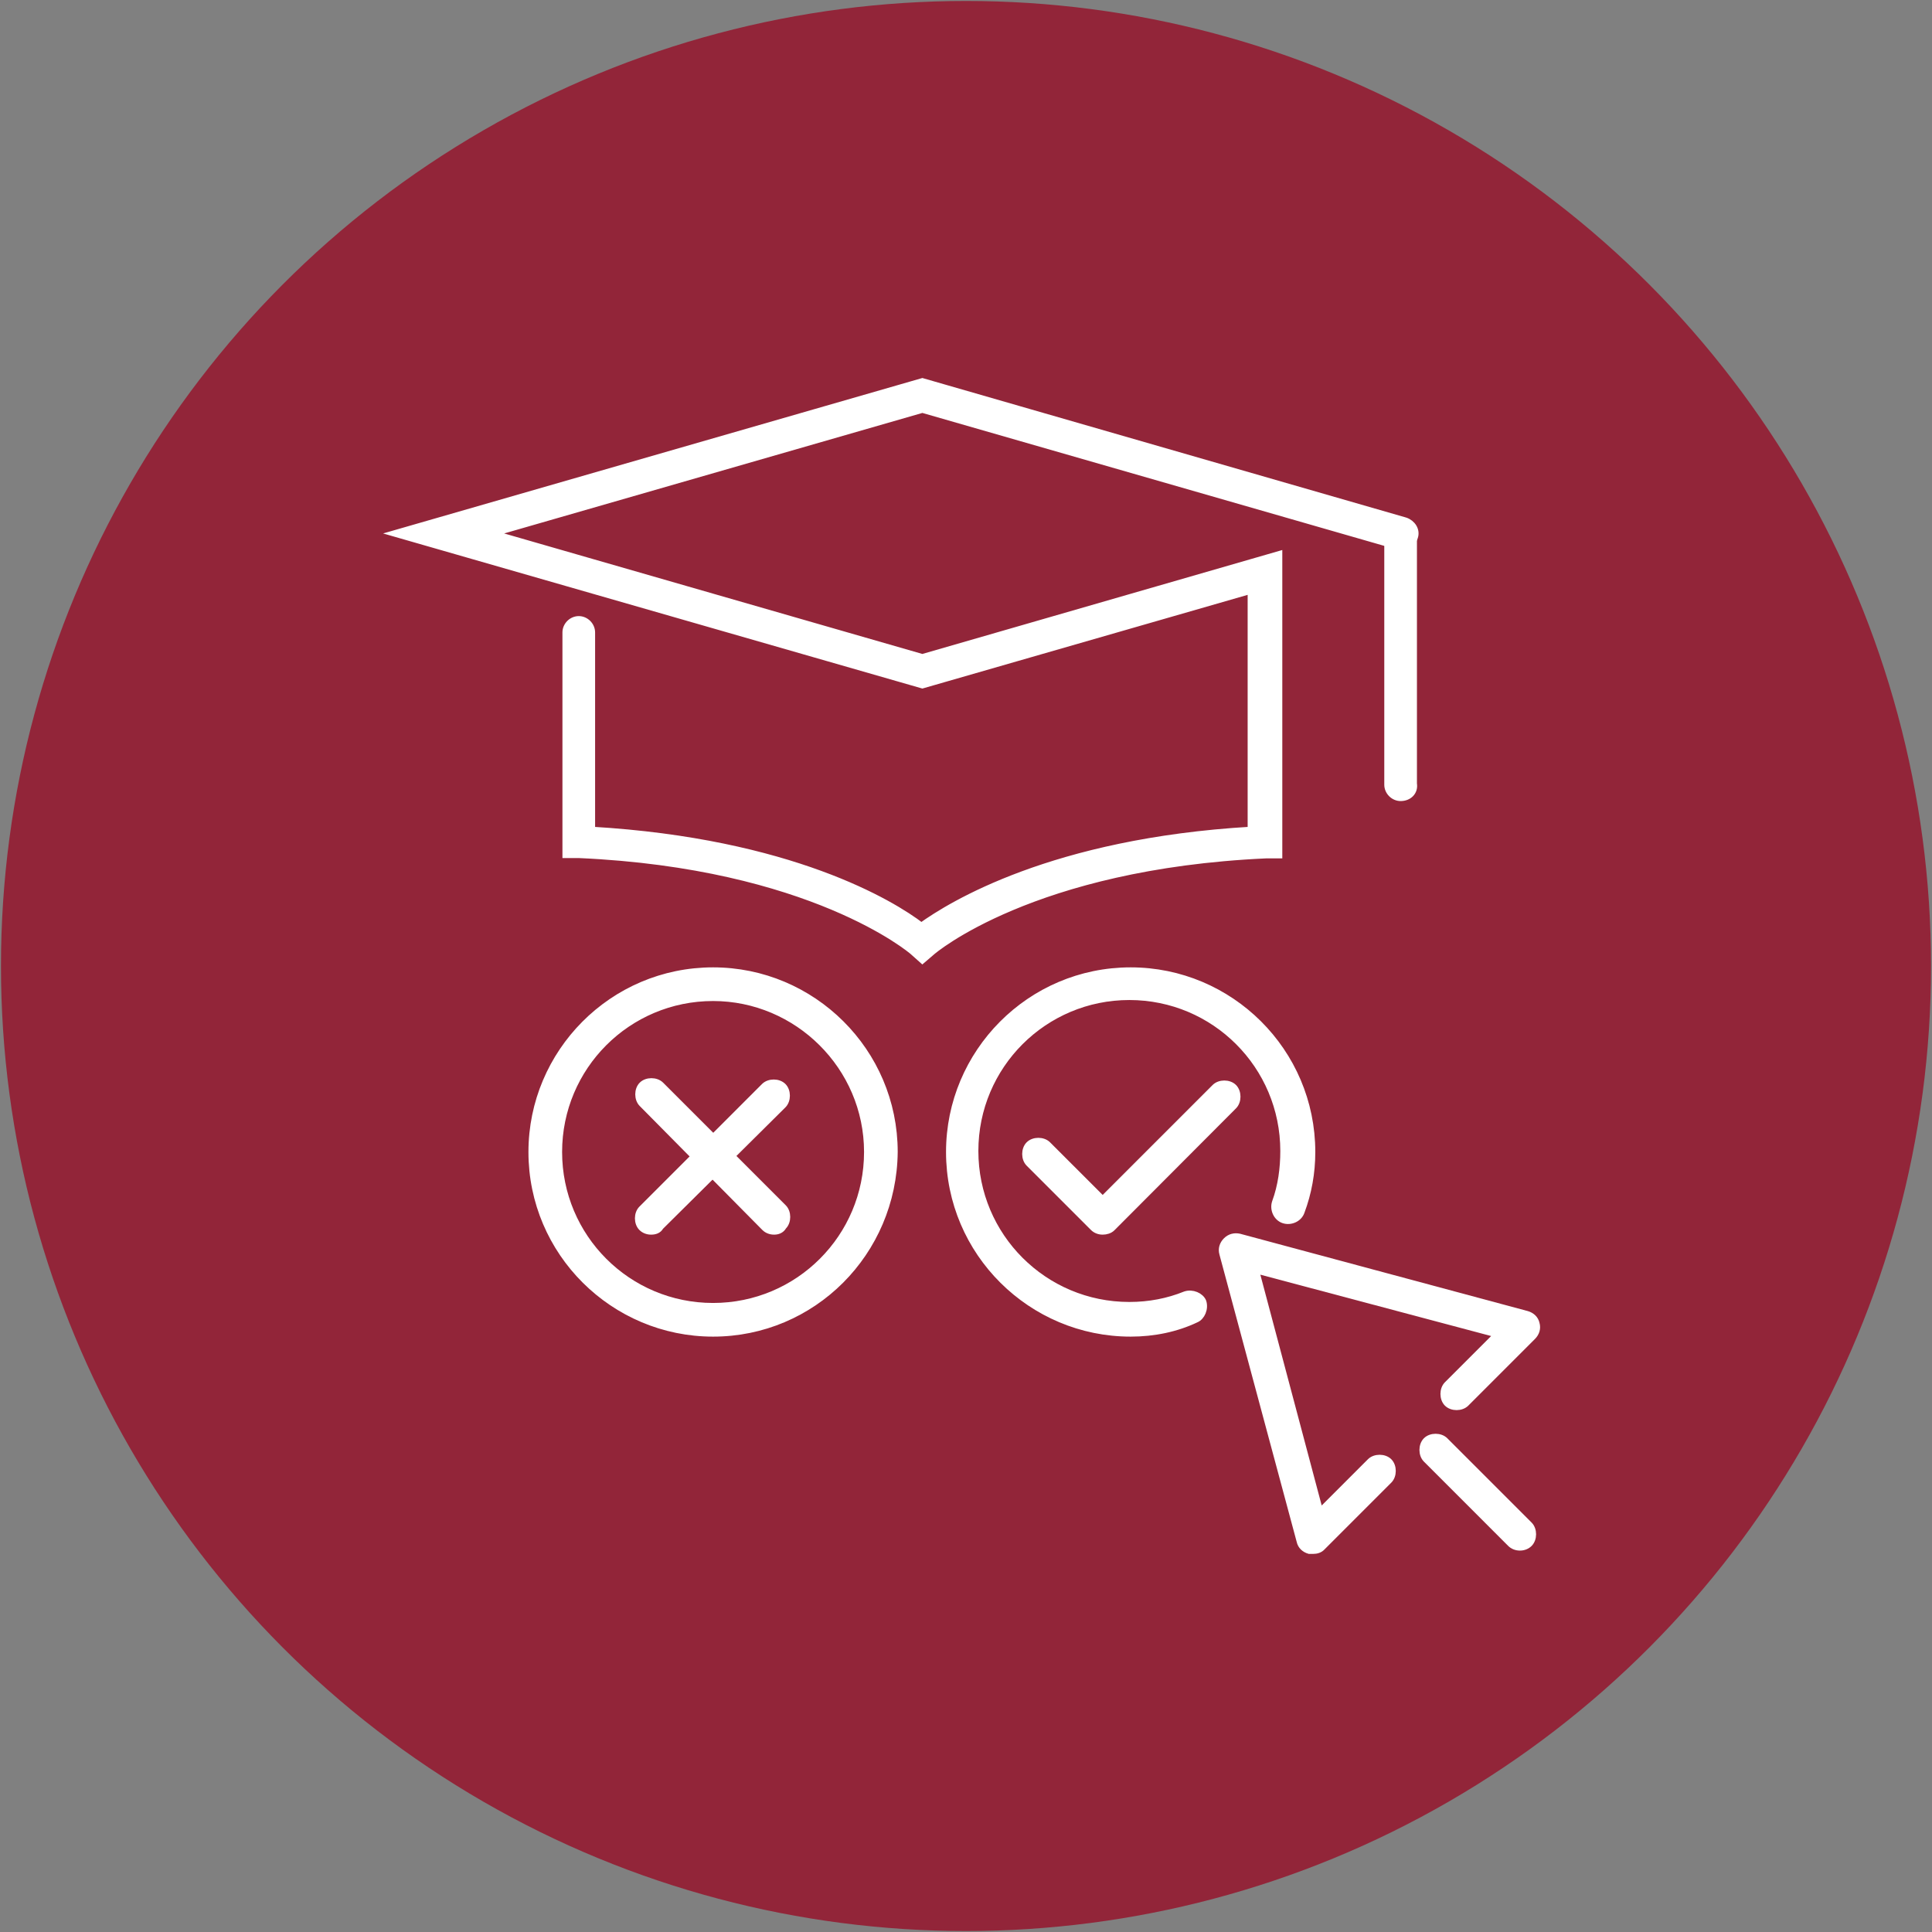 <?xml version="1.0" encoding="utf-8"?>
<!-- Generator: Adobe Illustrator 25.3.1, SVG Export Plug-In . SVG Version: 6.00 Build 0)  -->
<svg version="1.1" xmlns="http://www.w3.org/2000/svg" xmlns:xlink="http://www.w3.org/1999/xlink" x="0px" y="0px"
	 viewBox="0 0 400 400" style="enable-background:new 0 0 400 400;" xml:space="preserve">
<rect x="0" y="0" width="400" height="400" fill="#808080" stroke="none"/>
<style type="text/css">
	.st0{fill:#922539;}
	.st1{display:none;}
	.st2{display:inline;}
	.st3{fill:#FFFFFF;}
	.st4{fill:#FFFFFF;stroke:#FFFFFF;stroke-width:0.345;stroke-miterlimit:6.9;}
	.st5{fill:#FFFFFF;stroke:#912339;stroke-width:1.38;stroke-miterlimit:6.9;}
	.st6{fill:#FFFFFF;stroke:#FFFFFF;stroke-width:0.69;stroke-miterlimit:6.9;}
	.st7{fill:none;stroke:#FFFFFF;stroke-width:8;stroke-miterlimit:10;}
	.st8{fill:#FFFFFF;stroke:#912338;stroke-width:6;stroke-miterlimit:10;}
	.st9{display:inline;fill:#FFFFFF;}
	.st10{fill:#FFFFFF;stroke:#912338;stroke-width:3;stroke-miterlimit:10;}
	.st11{fill:#FFFFFF;stroke:#FFFFFF;stroke-width:2;stroke-miterlimit:10;}
</style>
<g id="Layer_2">
	<g id="Layer_1_1_">
		<circle class="st0" cx="200" cy="200" r="199.8"/>
	</g>
</g>
<g id="sign_up" class="st1">
	<g id="architecture">
		<g transform="translate(50 50) scale(0.69 0.69) rotate(0) translate(-50 -50)" class="st2">
			<path class="st3" d="M392.8,263.8l-1.7-1.3l-41.2-18.9V141.8h-33v-26H278V87.2h-6.9v28.6h-39v26.1h-32.8V429h-8.9v9.6h168.3V429
				H208.9V151.4h131.5v96.4l7.1,27.7h-5.7v9.6h6.9v-4.8l3.6,14.7l1,2l78.8,94.8l6.9,0.6l31.9-26.8l0.7-6.9L392.8,263.8z
				 M239.2,122.9H310V142h-70.9L239.2,122.9L239.2,122.9z M361.5,291.4l-9-36l33.2,15.3l-12.8,10.7l4.4,5.4l12.9-10.8l50.3,60.7
				L416,357.1L361.5,291.4z M436.5,381.8l-16-19.3L445,342l16,19.3L436.5,381.8z"/>
			<rect x="341.7" y="409.8" class="st3" width="6.9" height="9.6"/>
			<rect x="341.7" y="371.4" class="st3" width="6.9" height="9.6"/>
			<rect x="341.7" y="313.9" class="st3" width="6.9" height="9.6"/>
			<rect x="341.7" y="390.6" class="st3" width="6.9" height="9.6"/>
			<rect x="341.7" y="333.1" class="st3" width="6.9" height="9.6"/>
			<rect x="341.7" y="352.3" class="st3" width="6.9" height="9.6"/>
			<rect x="341.7" y="294.7" class="st3" width="6.9" height="9.6"/>
			<path class="st3" d="M261.1,178.1h-33.2v56.1h33.2V178.1z M254.2,227.4h-19.4V185h19.4V227.4z"/>
			<path class="st3" d="M261.1,262.1h-33.2v56.1h33.2V262.1z M254.2,311.4h-19.4V269h19.4V311.4z"/>
			<path class="st3" d="M227.9,402.4h33.2v-56.1h-33.2L227.9,402.4L227.9,402.4z M234.8,353.1h19.4v42.4h-19.4V353.1z"/>
			<rect x="314.4" y="211.5" class="st3" width="6.9" height="9.6"/>
			<rect x="288.1" y="192.4" class="st3" width="6.9" height="9.6"/>
			<rect x="288.1" y="211.5" class="st3" width="6.9" height="9.6"/>
			<rect x="314.4" y="192.4" class="st3" width="6.9" height="9.6"/>
			<rect x="289.3" y="178.1" class="st3" width="10.6" height="6.9"/>
			<rect x="309.5" y="178.1" class="st3" width="10.6" height="6.9"/>
			<rect x="309.5" y="227.4" class="st3" width="10.6" height="6.9"/>
			<rect x="289.3" y="227.4" class="st3" width="10.6" height="6.9"/>
			<rect x="288.1" y="276.4" class="st3" width="6.9" height="9.6"/>
			<rect x="288.1" y="295.6" class="st3" width="6.9" height="9.6"/>
			<rect x="314.4" y="276.4" class="st3" width="6.9" height="9.6"/>
			<rect x="314.4" y="295.6" class="st3" width="6.9" height="9.6"/>
			<rect x="289.3" y="262.1" class="st3" width="10.6" height="6.9"/>
			<rect x="309.5" y="262.1" class="st3" width="10.6" height="6.9"/>
			<rect x="309.5" y="311.4" class="st3" width="10.6" height="6.9"/>
			<rect x="289.3" y="311.4" class="st3" width="10.6" height="6.9"/>
			<rect x="288.1" y="379.6" class="st3" width="6.9" height="9.6"/>
			<rect x="314.4" y="379.6" class="st3" width="6.9" height="9.6"/>
			<rect x="314.4" y="360.4" class="st3" width="6.9" height="9.6"/>
			<rect x="288.1" y="360.4" class="st3" width="6.9" height="9.6"/>
			<rect x="289.3" y="346.1" class="st3" width="10.6" height="6.9"/>
			<rect x="309.5" y="346.2" class="st3" width="10.6" height="6.9"/>
			<rect x="309.5" y="395.4" class="st3" width="10.6" height="6.9"/>
			<rect x="289.3" y="395.4" class="st3" width="10.6" height="6.9"/>
			<path class="st3" d="M112.4,438.9h57.7V256.4h-57.7C112.4,256.4,112.4,438.9,112.4,438.9z M122.2,404h16v-7h-16v-20h16v-7.1h-16
				v-18.8h16v-7h-16v-19.5h16v-7h-16v-23.1h16v-7h-16v-21.4h38.2v162.8h-38.2V404z"/>
		</g>
	</g>
	<g id="best-under-50">
		<g transform="translate(50 50) scale(0.69 0.69) rotate(0) translate(-50 -50)" class="st2">
			<g>
				<g>
					<g>
						<g>
							<path class="st4" d="M267.4,459.3c-61.3,0-111.1-49.9-111.1-111.1s49.9-111.1,111.1-111.1S378.5,287,378.5,348.2
								S328.7,459.3,267.4,459.3z M267.4,243c-58,0-105.2,47.2-105.2,105.2s47.2,105.2,105.2,105.2s105.2-47.2,105.2-105.2
								S325.4,243,267.4,243z"/>
						</g>
						<g>
							<path class="st4" d="M267.4,433.4c-47,0-85.2-38.2-85.2-85.2s38.2-85.2,85.2-85.2s85.2,38.2,85.2,85.2
								S314.4,433.4,267.4,433.4z M267.4,268.9c-43.7,0-79.3,35.6-79.3,79.3s35.6,79.3,79.3,79.3s79.3-35.6,79.3-79.3
								S311.1,268.9,267.4,268.9z"/>
						</g>
					</g>
					<g>
						<path class="st4" d="M293.6,392c-0.6,0-1.2-0.2-1.7-0.6l-24.5-17.8l-24.5,17.8c-1,0.8-2.4,0.8-3.5,0c-1-0.8-1.5-2.1-1.1-3.3
							l9.3-28.8l-24.5-17.8c-1-0.8-1.5-2.1-1.1-3.3c0.4-1.2,1.5-2,2.8-2H255l9.3-28.7c0.4-1.2,1.5-2,2.8-2s2.4,0.8,2.8,2l9.3,28.7
							h30.2c1.3,0,2.4,0.8,2.8,2s0,2.6-1.1,3.3l-24.5,17.8l9.3,28.8c0.4,1.2,0,2.6-1.1,3.3C294.8,391.8,294.2,392,293.6,392z
							 M267.4,367.1c0.6,0,1.2,0.2,1.7,0.6l18.8,13.7l-7.2-22.1c-0.4-1.2,0-2.6,1.1-3.3l18.8-13.7h-23.3c-1.3,0-2.4-0.8-2.8-2
							l-7.2-22.1l-7.2,22.1c-0.4,1.2-1.5,2-2.8,2H234l18.8,13.7c1,0.8,1.5,2.1,1.1,3.3l-7.2,22.1l18.8-13.7
							C266.2,367.3,266.8,367.1,267.4,367.1z"/>
					</g>
				</g>
				<g>
					<path class="st4" d="M218.7,254.6c-1.6,0-3-1.3-3-3v-38.8c0-1.6,1.3-3,3-3h97.4c1.6,0,3,1.3,3,3v38.8c0,1.6-1.3,3-3,3
						s-3-1.3-3-3v-35.8h-91.4v35.9C221.7,253.2,220.3,254.6,218.7,254.6z"/>
				</g>
				<g>
					<path class="st4" d="M288.6,215.8h-56.4c-1.1,0-2.1-0.6-2.6-1.5l-73-134.5c-0.5-0.9-0.5-2,0.1-2.9c0.5-0.9,1.5-1.4,2.5-1.4
						h56.4c1.1,0,2.1,0.6,2.6,1.5l72.9,134.4c0.5,0.9,0.5,2-0.1,2.9C290.6,215.2,289.6,215.8,288.6,215.8z M233.9,209.8h49.7
						L213.9,81.4h-49.7L233.9,209.8z"/>
				</g>
				<g>
					<path class="st4" d="M302.6,215.8h-56.4c-1.6,0-3-1.3-3-3s1.3-3,3-3h54.6l69.7-128.5h-49.7L270,175.2c-0.8,1.4-2.6,2-4,1.2
						s-2-2.6-1.2-4L316.6,77c0.5-1,1.5-1.5,2.6-1.5h56.4c1,0,2,0.5,2.5,1.4s0.6,2,0.1,2.9l-73,134.4
						C304.7,215.2,303.7,215.8,302.6,215.8z"/>
				</g>
			</g>
		</g>
	</g>
	<g id="top_500">
		<g transform="translate(50 50) scale(0.69 0.69) rotate(0) translate(-50 -50)" class="st2">
			<path class="st3" d="M218.3,377.7c27.8,60.7,99.5,87.4,160.3,59.6c60.7-27.8,87.4-99.5,59.6-160.3c-12.4-27-34.2-48.5-61.4-60.4
				c-7.9-73.3-69.2-129.1-142.9-130.2h-4.4c-80.6,1.1-145,67.4-143.8,148C86.6,309.1,143.9,370.9,218.3,377.7L218.3,377.7z
				 M132,138.3c0.9-1,1.8-2,2.7-2.9l2.4-2.4l2.9-2.7c0.8-0.8,1.7-1.5,2.6-2.2l3-2.5l2.7-2.1l3.1-2.3l2.8-2l3.2-2.2l2.9-1.8l3.3-2
				l3-1.7l3.5-1.8l3.1-1.5l3.5-1.6l3.1-1.3l3.7-1.4l3.1-1.2c1.2-0.4,2.5-0.8,3.8-1.2l3.2-1l3.9-1l0.8-0.2
				c-14.6,12.1-26.9,32.3-35.5,58.6c-12.1-3.9-23.6-9.2-34.3-16c0.3-0.4,0.6-0.8,0.9-1.1S131.2,139.2,132,138.3L132,138.3z
				 M269.9,100.6l3.1,1l3.8,1.2l3.1,1.2l3.7,1.4l3.1,1.3l3.6,1.6l3,1.5l3.5,1.8l3,1.7l3.3,2l2.9,1.8l3.2,2.2l2.8,2l3.1,2.3l2.7,2.1
				c1,0.8,2,1.6,3,2.5c1,0.9,1.7,1.5,2.6,2.3c0.8,0.8,2,1.8,2.9,2.7l2.5,2.4l2.7,2.8l2.3,2.6l0.9,1.1c-10.7,6.7-22.3,12.1-34.3,16
				c-8.5-26.3-20.7-46.5-35.5-58.6l0.9,0.2L269.9,100.6z M367.4,212.9c-18.3-6.3-37.9-8.1-57.1-5.2c-1.3-13.9-3.7-27.7-7.4-41.1
				c13.2-4.2,25.8-10.2,37.4-17.7C354.7,167.5,364,189.6,367.4,212.9L367.4,212.9z M328.2,439.4c-61.9,0-112.1-50.2-112.1-112.1
				s50.2-112.1,112.1-112.1s112.1,50.2,112.1,112.1v0.1C440.3,389.3,390.1,439.4,328.2,439.4L328.2,439.4z M129.6,323.9l-0.9-1.1
				c10.7-6.8,22.3-12.1,34.3-16c8.4,26.3,20.7,46.5,35.5,58.6h-0.8c-1.3-0.4-2.7-0.7-4-1.1s-2.1-0.6-3.1-0.9l-3.9-1.3l-3.1-1.1
				c-1.2-0.5-2.5-0.9-3.7-1.5l-3.1-1.3l-3.6-1.6l-3.3-1.7l-3.5-1.8l-2.9-1.6c-1.2-0.6-2.3-1.3-3.4-2l-2.8-1.8l-3.3-2.2l-2.6-2
				l-3.1-2.3l-2.7-2.1l-3-2.5l-2.6-2.3l-2.9-2.7l-2.4-2.4c-0.9-0.9-1.9-1.9-2.7-2.9C131.1,325.4,130.4,324.7,129.6,323.9z
				 M94.6,236.8h57.6c0.3,20.8,3.1,41.4,8.5,61.4c-13.2,4.2-25.8,10.2-37.4,17.7C105.7,293.3,95.6,265.6,94.6,236.8z M236,236.8
				h12.1c-4.3,3.8-8.3,7.9-12.1,12.3V236.8z M236,228v-50.5c19.7-0.3,39.3-3.1,58.3-8.3c3.5,13.2,5.9,26.7,7.1,40.2
				c-15.1,3.4-29.4,9.7-42.1,18.5H236V228z M236,168.4V95.7c22.7,2.8,43.7,27.2,55.8,65C273.7,165.6,254.9,168.2,236,168.4
				L236,168.4z M227.2,177.3V228h-66.1c0.3-19.9,3-39.6,8.1-58.8c18.9,5.2,38.5,8,58.1,8.3L227.2,177.3z M171.4,160.7
				c12.1-37.8,33.1-62.1,55.8-65v72.8C208.4,168.2,189.6,165.6,171.4,160.7z M227.3,236.8V261c-5.6,8.4-10,17.5-13.3,27.1
				c-15.2,1-30.3,3.5-45,7.6c-5-19.2-7.7-38.9-7.9-58.8h66.2V236.8z M211.1,297.2c-5.7,22.2-5,45.6,2.1,67.4
				c-17.1-9.1-32.2-30.6-41.8-60.5C184.4,300.6,197.7,298.2,211.1,297.2z M160.5,166.5c-5.3,20.1-8,40.7-8.2,61.4H94.6
				c0.9-28.7,10.9-56.4,28.4-79.2C134.6,156.4,147.2,162.3,160.5,166.5z"/>
			<path class="st3" d="M419.7,289.5l-89.9-33.7c-1-0.4-2.1-0.4-3.1,0l-89.9,33.7c-1.7,0.6-2.9,2.3-2.9,4.1c0,1.9,1.1,3.5,2.9,4.2
				l30.6,11.6v36.1c0,5.6,3.2,13.3,18.1,18.8v11c-7.5,2.4-11.6,10.5-9.1,18c2.4,7.5,10.5,11.6,18,9.1c7.5-2.4,11.6-10.5,9.1-18
				c-1.4-4.3-4.8-7.7-9.1-9.1V367c11,2.5,22.3,3.7,33.6,3.6c28,0,60.6-6.6,60.6-25.1v-36.1l31-11.6c1.7-0.6,2.9-2.3,2.9-4.2
				C422.6,291.8,421.4,290.2,419.7,289.5z M328.2,361.8c-11.3,0.1-22.6-1.2-33.6-3.9v-38.3l32.1,12c1,0.4,2.1,0.4,3.1,0l50.2-18.8
				v32.8C380,354.5,356.8,361.8,328.2,361.8z M276.3,345.5v-32.8l9.2,3.5v38.6C279.9,352.1,276.3,348.9,276.3,345.5z M328.1,322.7
				l-26.9-10.2l16-8.2c3.5,1.6,7.3,2.5,11.1,2.4c10.7,0,19-5.7,19-13.3s-8.3-13.3-19-13.3s-19,5.8-19,13.3c0,1.4,0.4,2.9,1,4.2
				L289.9,308L251,293.5l77.2-28.9l77.3,28.9L328.1,322.7z M317.9,293.7c0-1.4,3.9-4.4,10.1-4.4s10.2,2.8,10.2,4.4
				s-3.9,4.4-10.2,4.4s-9.9-3-9.9-4.4H317.9z M290.2,394.2c-3,0-5.4-2.4-5.4-5.4s2.4-5.4,5.4-5.4s5.4,2.4,5.4,5.4
				S293.1,394.2,290.2,394.2L290.2,394.2z"/>
		</g>
	</g>
	<g id="art__x26__design">
		<g transform="translate(50 50) scale(0.69 0.69) rotate(0) translate(-50 -50)" class="st2">
			<path class="st3" d="M413.2,91.7H302.4c-2.4,0-4.4,2-4.4,4.4v26l15.6,255.8c0.5,7.2,5.6,13,12.2,14.9v15.5h-0.1
				c-5.8,0-10.4,4.7-10.4,10.4v14c0,5.8,4.7,10.4,10.4,10.4h64.1c5.8,0,10.4-4.7,10.4-10.4v-14c0-5.8-4.7-10.4-10.4-10.4h-0.1v-15.5
				c6.7-1.8,11.8-7.7,12.2-14.9l15.6-256.1V96.1C417.6,93.7,415.6,91.7,413.2,91.7z M408.8,100.5v20h-102v-20H408.8z M391.5,418.7
				v14c0,0.9-0.7,1.7-1.7,1.7h-64.1c-0.9,0-1.7-0.7-1.7-1.7v-14c0-0.9,0.7-1.7,1.7-1.7h64.1C390.8,417,391.5,417.8,391.5,418.7z
				 M334.6,408.2v-14.9H381v14.9H334.6z M393.3,377.3c-0.3,4.1-3.7,7.3-7.9,7.3h-55.2c-4.1,0-7.6-3.2-7.9-7.3l-15.1-248.1h101.1
				L393.3,377.3z"/>
			<path class="st3" d="M252.9,97c-0.1-0.3-0.3-0.7-0.6-1c-2.1-2.7-5.2-4.3-8.7-4.3s-6.6,1.6-8.7,4.3c-0.2,0.3-0.4,0.6-0.6,1
				l-26.8,64.3c-0.2,0.5-0.3,1.1-0.3,1.7v256c0,13.3,10.8,24.1,24.1,24.1h24.5c13.3,0,24.1-10.8,24.1-24.1V163
				c0-0.6-0.1-1.2-0.3-1.7L252.9,97z M228.6,133.9c0.1,0,0.2,0.1,0.3,0.1h29.6c0.1,0,0.2,0,0.3-0.1l11.1,26.6h-52.3L228.6,133.9z
				 M271.2,169.3v198.4h-55.1V169.3H271.2z M216.1,376.5h55.1v19.4h-55.1V376.5z M242.3,101c1-0.9,1.8-0.9,2.8,0l10.1,24.2h-22.9
				L242.3,101z M255.9,434.3h-24.5c-8.4,0-15.3-6.9-15.3-15.3v-14.3h55.1V419C271.2,427.4,264.4,434.3,255.9,434.3z"/>
			<path class="st3" d="M243.7,312.8c11.5,0,16.8-19.7,16.8-38.1s-5.3-38.1-16.8-38.1s-16.8,19.7-16.8,38.1
				C226.9,293.1,232.1,312.8,243.7,312.8z M243.7,245.4c2.1,0,8,10.1,8,29.3s-6,29.3-8,29.3s-8-10.1-8-29.3S241.6,245.4,243.7,245.4
				z"/>
			<path class="st3" d="M162.8,97c-0.1-0.3-0.3-0.7-0.6-1c-2.1-2.7-5.2-4.3-8.7-4.3l0,0c-3.4,0-6.6,1.6-8.7,4.3
				c-0.2,0.3-0.4,0.6-0.5,1l-26.8,64.3c-0.2,0.5-0.3,1.1-0.3,1.7v256c0,13.3,10.8,24.1,24.1,24.1h24.5c13.3,0,24.1-10.8,24.1-24.1
				V163c0-0.6-0.1-1.2-0.3-1.7L162.8,97z M138.4,133.9c0.1,0,0.2,0.1,0.3,0.1h29.6c0.1,0,0.2,0,0.3-0.1l11.1,26.6h-52.3L138.4,133.9
				z M181.1,169.3v198.4H126V169.3H181.1z M126,376.5h55.1v19.4H126V376.5z M152.2,101c1-0.9,1.8-0.9,2.8,0l10.1,24.2h-22.9
				L152.2,101z M165.8,434.3h-24.5c-8.5,0-15.3-6.9-15.3-15.3v-14.3h55.1V419C181.1,427.4,174.2,434.3,165.8,434.3z"/>
			<path class="st3" d="M153.5,312.8c11.5,0,16.8-19.7,16.8-38.1s-5.3-38.1-16.8-38.1s-16.8,19.7-16.8,38.1
				C136.7,293.1,142,312.8,153.5,312.8z M153.5,245.4c2.1,0,8,10.1,8,29.3s-6,29.3-8,29.3c-2.1,0-8-10.1-8-29.3
				S151.5,245.4,153.5,245.4z"/>
		</g>
	</g>
	<g id="Layer_6">
		<g transform="translate(50 50) scale(0.69 0.69) rotate(0) translate(-50 -50)" class="st2">
			<path class="st3" d="M347.7,100.6H114.1c-2.3,0-4.2,1.9-4.2,4.2v323.8c0,2.3,1.9,4.2,4.2,4.2h233.5c2.3,0,4.2-1.9,4.2-4.2V104.7
				C351.8,102.4,350,100.6,347.7,100.6z M118.3,383.8l40.6,40.6h-40.6C118.3,424.4,118.3,383.8,118.3,383.8z M163.5,417.2L126,379.7
				h37.6v37.5H163.5z M343.5,424.4H171.8v-48.8c0-2.3-1.9-4.2-4.2-4.2h-49.4V108.9h225.2v315.5H343.5z"/>
			<path class="st3" d="M403,100.6c-1.2,0-2.2,0.5-3,1.3c-1.5,1.6-36,39.7-36,67.2c0,14.5,7.9,27.1,19.6,33.9
				c-3.9,2.4-6.4,6.7-6.4,11.5c0,5.2,3,9.7,7.3,12l4.4,192.2c0.2,7.7,6.6,13.9,14.3,13.9c7.7,0,14.1-6.3,14.3-13.9l4.4-192.2
				c4.3-2.3,7.3-6.8,7.3-12c0-4.9-2.6-9.1-6.4-11.5c11.7-6.8,19.6-19.4,19.6-33.9c0-29-34.6-65.7-36.1-67.2
				C405.2,101,404.1,100.6,403,100.6z M415.4,219.8h-24.8c-2.9,0-5.3-2.4-5.3-5.3c0-2.9,2.4-5.3,5.3-5.3h24.8c2.9,0,5.3,2.4,5.3,5.3
				C420.7,217.4,418.3,219.8,415.4,219.8z M409,418.5c-0.1,3.2-2.8,5.8-6,5.8s-5.9-2.6-6-5.8l-4.3-190.4h20.6L409,418.5z M403,200
				c-17,0-30.8-13.8-30.8-30.9c0-19.9,22.5-48.3,30.8-58.1c8.3,9.5,30.7,37.1,30.7,58.1C433.8,186.1,420,200,403,200z"/>
			<path class="st3" d="M272.8,293.9c18.6,0,33.8-15.2,33.8-33.8c0-18.6-15.2-33.8-33.8-33.8S239,241.4,239,260.1
				C239.1,278.7,254.2,293.9,272.8,293.9z M272.8,234.6c14,0,25.5,11.4,25.5,25.5c0,14-11.4,25.5-25.5,25.5s-25.5-11.4-25.5-25.5
				C247.4,246.1,258.8,234.6,272.8,234.6z"/>
			<path class="st3" d="M167.7,236.5l9.1,5c6.6,3.6,12.1,9.1,15.7,15.7l5,9.1c0.7,1.3,2.1,2.2,3.6,2.2s2.9-0.8,3.6-2.2l5-9.1
				c3.6-6.6,9.1-12.1,15.7-15.7l9.1-5c1.3-0.7,2.2-2.1,2.2-3.6s-0.8-2.9-2.2-3.6l-9.1-5c-6.6-3.6-12.1-9.1-15.7-15.7l-5-9.1
				c-0.7-1.3-2.1-2.2-3.6-2.2s-2.9,0.8-3.6,2.2l-5,9.1c-3.6,6.6-9.1,12.1-15.7,15.7l-9.1,5c-1.3,0.7-2.2,2.1-2.2,3.6
				C165.6,234.3,166.4,235.7,167.7,236.5z M180.8,231.5c8-4.4,14.6-11,19-19l1.3-2.4l1.3,2.4c4.4,8,11,14.6,19,19l2.4,1.3l-2.4,1.3
				c-8,4.4-14.6,11-19,19l-1.3,2.4l-1.3-2.4c-4.4-8-11-14.6-19-19l-2.4-1.3L180.8,231.5z"/>
			<path class="st3" d="M253.9,304.9l-9.5-5.2c-6.9-3.8-12.6-9.5-16.4-16.4l-5.2-9.5c-1.5-2.7-5.8-2.7-7.3,0l-5.2,9.5
				c-3.8,6.9-9.5,12.6-16.4,16.4l-9.5,5.2c-1.3,0.7-2.2,2.1-2.2,3.6s0.8,2.9,2.2,3.6l9.5,5.2c7,3.8,12.6,9.5,16.4,16.4l5.2,9.5
				c0.7,1.3,2.1,2.2,3.6,2.2s2.9-0.8,3.6-2.2l5.2-9.5c3.8-6.9,9.5-12.6,16.4-16.4l9.5-5.2c1.3-0.7,2.2-2.1,2.2-3.6
				C256.1,307,255.2,305.6,253.9,304.9z M240.5,310c-8.3,4.6-15.2,11.4-19.7,19.7l-1.5,2.8l-1.5-2.8c-4.6-8.3-11.4-15.2-19.7-19.7
				l-2.8-1.5l2.8-1.5c8.3-4.6,15.2-11.4,19.7-19.7l1.5-2.8l1.5,2.8c4.6,8.3,11.4,15.2,19.7,19.7l2.8,1.5L240.5,310z"/>
		</g>
	</g>
	<g id="comms_media">
		<g transform="translate(50 50) scale(0.69 0.69) rotate(0) translate(-50 -50)" class="st2">
			<path class="st3" d="M108.1,408.8h181.8c6.8,13.1,20.5,22,36.2,22H390c22.5,0,40.9-18.3,40.9-40.9V208.7
				c0-22.5-18.3-40.9-40.9-40.9h-51.2V108c0-2.3-1.8-4.1-4.1-4.1H108.1c-2.3,0-4.1,1.8-4.1,4.1v296.7
				C104,407,105.8,408.8,108.1,408.8z M390,422.7h-63.9c-18,0-32.7-14.7-32.7-32.7v-17.1h129.2V390C422.6,408,408,422.7,390,422.7z
				 M422.6,208.7v156H293.4v-156c0-18,14.7-32.7,32.7-32.7H390C408,176,422.6,190.7,422.6,208.7z M112.1,112.1h218.4v55.7H326
				c-18.5,0-34.1,12.4-39.2,29.3H152.6c-2.3,0-4.1,1.8-4.1,4.1s1.8,4.1,4.1,4.1h132.8c-0.1,1.1-0.2,2.3-0.2,3.4v40.6H152.6
				c-2.3,0-4.1,1.8-4.1,4.1s1.8,4.1,4.1,4.1h132.6v44H152.6c-2.3,0-4.1,1.8-4.1,4.1c0,2.3,1.8,4.1,4.1,4.1h132.6v44H152.6
				c-2.3,0-4.1,1.8-4.1,4.1c0,2.3,1.8,4.1,4.1,4.1h132.6V390c0,3.7,0.5,7.3,1.5,10.7H112.1V112.1z"/>
			<path class="st3" d="M152.6,153.1h51.2c2.3,0,4.1-1.8,4.1-4.1s-1.8-4.1-4.1-4.1h-51.2c-2.3,0-4.1,1.8-4.1,4.1
				S150.4,153.1,152.6,153.1z"/>
			<path class="st3" d="M358,380.2c-9.7,0-17.6,7.9-17.6,17.5c0,9.7,7.9,17.5,17.6,17.5s17.6-7.9,17.6-17.5S367.7,380.2,358,380.2z
				 M358,407.1c-5.2,0-9.4-4.2-9.4-9.3c0-5.1,4.2-9.3,9.4-9.3c5.2,0,9.4,4.2,9.4,9.3S363.2,407.1,358,407.1z"/>
			<path class="st3" d="M325.4,200.3c0,2.3,1.8,4.1,4.1,4.1h30.7c2.3,0,4.1-1.8,4.1-4.1s-1.8-4.1-4.1-4.1h-30.7
				C327.2,196.2,325.4,198.1,325.4,200.3z"/>
			<path class="st3" d="M382.5,204.4h4.1c2.3,0,4.1-1.8,4.1-4.1s-1.8-4.1-4.1-4.1h-4.1c-2.3,0-4.1,1.8-4.1,4.1
				C378.4,202.6,380.3,204.4,382.5,204.4z"/>
		</g>
	</g>
	<g id="Layer_8">
		<g transform="translate(50 50) scale(0.69 0.69) rotate(0) translate(-50 -50)" class="st2">
			<g>
				<path class="st5" d="M153,261.1c-16.1,0-29.2,13.1-29.2,29.2s13.1,29.2,29.2,29.2s29.2-13.1,29.2-29.2l0,0
					C182.1,274.2,169.1,261.1,153,261.1z M153,307.1c-9.3,0-16.9-7.6-16.9-16.9s7.6-16.9,16.9-16.9c9.3,0,16.9,7.6,16.9,16.9l0,0
					C169.8,299.6,162.3,307.1,153,307.1L153,307.1z"/>
				<path class="st5" d="M381.3,160.1v-53.5h16.5V94.3H163.3v12.3h16.5v105.8c-43.7-14.2-90.6,9.8-104.7,53.4
					c-13.2,40.6,6.5,84.5,45.6,101.7l33.6,69.9l25.5-53.1v51.3h255V160.1H381.3z M154.2,409.1l-24.7-51l-2.2-0.9
					c-36.2-14.8-53.6-56.1-38.8-92.3s56.1-53.6,92.3-38.8s53.6,56.1,38.8,92.3c-7.2,17.6-21.2,31.6-38.8,38.8l-2.2,0.9L154.2,409.1z
					 M237.4,291.8H332v20.6h-97.2C236.5,305.6,237.3,298.7,237.4,291.8z M192.1,423.4v-57.8c17.2-8.7,30.7-23.2,38.4-40.9h113.8
					v-45.2H236.5c-1.5-10.1-4.8-19.9-9.9-28.8h117.7v-45.2H216.8v31.8c-6.9-7.9-15.3-14.5-24.7-19.3V106.8H369v53.5l0,0v263.3
					L192.1,423.4z M229.1,238.3v-20.6H332v20.6H229.1z M381.3,423.4V172.5h41.1V193h-24.7v12.3h24.7v20.6h-24.7v12.3h24.7v20.6
					h-24.7v12.3h24.7v20.6h-24.7V304h24.7v20.6h-24.7V337h24.7v20.6h-24.7v12.3h24.7v20.6h-24.7v12.3h24.7v20.6H381.3z"/>
				<path class="st5" d="M216.8,176.6h127.5v-45.2H216.8V176.6z M229.1,143.7H332v20.6H229.1V143.7z"/>
				<path class="st5" d="M216.8,398.7h127.5v-45.2H216.8V398.7z M229.1,365.8H332v20.6H229.1V365.8z"/>
			</g>
		</g>
	</g>
	<g id="major">
		<g transform="translate(50 50) scale(0.69 0.69) rotate(0) translate(-50 -50)" class="st2">
			<g>
				<g>
					<g>
						<g>
							<path class="st6" d="M258.7,265.6l-2.8-2.5c-0.4-0.4-30.5-25.9-100.2-29.1h-3.9v-66.6c0-2.1,1.8-3.9,3.9-3.9
								c2.1,0,3.9,1.8,3.9,3.9v59.2c59.6,3.5,90.1,22.1,98.8,28.7c8.8-6.3,39.3-25.2,98.8-28.7v-71.9l-98.5,28.4l-158.1-45.6
								l158.1-45.6l144.8,41.7c2.1,0.7,3.5,2.8,2.8,4.9c-0.7,2.1-2.8,3.5-4.9,2.8l-142.7-41l-129,37.2l129,37.2L365.6,144v90.1h-3.9
								c-70.1,3.2-99.9,28.7-100.2,29.1L258.7,265.6z"/>
						</g>
						<g>
							<path class="st6" d="M402.1,216.9c-2.1,0-3.9-1.8-3.9-3.9v-75.4c0-2.1,1.8-3.9,3.9-3.9s3.9,1.8,3.9,3.9v75
								C406.3,215.2,404.5,216.9,402.1,216.9z"/>
						</g>
					</g>
				</g>
				<g>
					<g>
						<g>
							<g>
								<g>
									<path class="st6" d="M312.7,347L312.7,347c-1.1,0-2.1-0.4-2.8-1.1l-19.3-19.3c-1.4-1.4-1.4-4.2,0-5.6s4.2-1.4,5.6,0
										l16.5,16.5l33.6-33.6c1.4-1.4,4.2-1.4,5.6,0s1.4,4.2,0,5.6L315.4,346C314.8,346.6,313.7,347,312.7,347z"/>
								</g>
								<g>
									<path class="st6" d="M196,377.4c-29.8,0-54.3-24.2-54.3-54.3c0-29.8,24.2-54.3,54.3-54.3c29.8,0,54.3,24.2,54.3,54.3
										C249.9,353.3,225.8,377.4,196,377.4z M196,276.9c-25.6,0-46.3,20.7-46.3,46.3c0,25.6,20.7,46.3,46.3,46.3
										s46.3-20.7,46.3-46.3C242.2,297.5,221.2,276.9,196,276.9z"/>
								</g>
								<g>
									<g>
										<path class="st6" d="M321.1,377.4c-29.8,0-54.3-24.2-54.3-54.3c0-29.8,24.2-54.3,54.3-54.3c29.8,0,54.3,24.2,54.3,54.3
											c0,6.3-1.1,12.3-3.2,17.9c-0.7,2.1-3.2,3.2-5.3,2.5s-3.2-3.2-2.5-5.3c1.8-4.9,2.5-10.2,2.5-15.4
											c0-25.6-20.7-46.3-46.3-46.3s-46.3,20.7-46.3,46.3s20.7,46.3,46.3,46.3c6,0,11.6-1.1,16.8-3.2c2.1-0.7,4.6,0.4,5.3,2.1
											c0.7,2.1-0.4,4.6-2.1,5.3C334.8,376,328.1,377.4,321.1,377.4z"/>
									</g>
									<g>
										<g>
											<path class="st6" d="M214.2,347c-1.1,0-2.1-0.4-2.8-1.1l-36.8-37.2c-1.4-1.4-1.4-4.2,0-5.6s4.2-1.4,5.6,0l36.8,36.8
												c1.4,1.4,1.4,4.2,0,5.6C216.3,346.6,215.2,347,214.2,347z"/>
										</g>
										<g>
											<path class="st6" d="M177.4,347c-1.1,0-2.1-0.4-2.8-1.1c-1.4-1.4-1.4-4.2,0-5.6l36.8-36.8c1.4-1.4,4.2-1.4,5.6,0
												c1.4,1.4,1.4,4.2,0,5.6l-36.8,36.5C179.5,346.6,178.4,347,177.4,347z"/>
										</g>
									</g>
								</g>
							</g>
							<g>
								<g>
									<g>
										<path class="st6" d="M375.8,442.6c-0.4,0-0.7,0-1.1,0c-1.4-0.4-2.5-1.4-2.8-2.8l-23.1-86.2c-0.4-1.4,0-2.8,1.1-3.9
											s2.5-1.4,3.9-1.1l86.2,23.1c1.4,0.4,2.5,1.4,2.8,2.8c0.4,1.4,0,2.8-1.1,3.9l-20,20c-1.4,1.4-4.2,1.4-5.6,0s-1.4-4.2,0-5.6
											l15.1-15.1l-72.6-19.3l19.3,72.6l15.1-15.1c1.4-1.4,4.2-1.4,5.6,0s1.4,4.2,0,5.6l-20,20
											C377.9,442.3,376.8,442.6,375.8,442.6z"/>
									</g>
									<g>
										<path class="st6" d="M437.8,441.6c-1.1,0-2.1-0.4-2.8-1.1l-25.2-25.2c-1.4-1.4-1.4-4.2,0-5.6s4.2-1.4,5.6,0l25.2,25.2
											c1.4,1.4,1.4,4.2,0,5.6C439.9,441.2,438.9,441.6,437.8,441.6z"/>
									</g>
								</g>
							</g>
						</g>
					</g>
				</g>
			</g>
		</g>
	</g>
	<g class="st2">
		<circle class="st7" cx="285.6" cy="134.1" r="41.9"/>
		<g>
			<path class="st3" d="M307.7,144.9c-1.1,2.4-2.8,4.4-5,6c-2.1,1.5-4.5,2.6-7,3.2c-2.7,0.7-5.4,1-8.1,1c-4,0-8.1-0.7-11.9-2.1
				c-1.9-0.7-3.7-1.8-5.3-3.2c-1.5-1.3-2.7-2.8-3.7-4.5c-1.1-1.6-1.9-3.4-2.5-5.3c-0.5-1.8-0.7-3.7-0.7-5.6c0-2.9,0.5-5.7,1.4-8.4
				c0.9-2.7,2.4-5.2,4.3-7.4c2-2.3,4.6-4,7.3-5.2c3.2-1.4,6.7-2,10.2-1.9c3.6-0.1,7.2,0.7,10.4,2.3c2.8,1.4,5.1,3.6,6.7,6.4
				c1.5,2.6,2.3,5.6,2.3,8.7c0,2.8-0.7,5.5-1.9,7.9c-1.3,2.5-3.1,4.6-5.4,6.2c-2.2,1.5-4.9,2.3-7.6,2.3c-1,0.1-2.1-0.2-3-0.7
				c-0.6-0.5-1.1-1.2-1.3-1.9c-0.8,0.7-1.6,1.3-2.5,1.8c-1.1,0.6-2.4,0.8-3.7,0.8c-1.6,0-3.1-0.4-4.5-1.2c-1.3-0.8-2.4-2-3.1-3.4
				c-0.8-1.6-1.2-3.3-1.1-5c0-2.3,0.5-4.6,1.5-6.8c0.9-2.2,2.4-4.2,4.2-5.8c1.8-1.6,4.2-2.4,6.6-2.3c2.4-0.2,4.8,1,6.1,3.1l0.5-2.5
				h6l-3.4,16.3c-0.2,0.7-0.3,1.4-0.4,2.1c0,0.7,0.3,1.1,0.9,1.1c1.2-0.2,2.3-0.7,3.2-1.6c1.4-1.2,2.5-2.7,3.4-4.3
				c1.6-3.2,1.9-7,0.7-10.4c-0.5-1.6-1.4-3-2.5-4.2c-1.3-1.4-3-2.5-4.8-3.2c-2.3-0.9-4.8-1.3-7.3-1.3c-3.3-0.1-6.5,0.6-9.5,2
				c-2.3,1.2-4.4,2.9-5.9,5c-1.3,1.9-2.3,4-2.9,6.2c-0.5,1.9-0.8,3.9-0.8,5.9c0,2,0.3,4,1,5.8c1.5,4.2,4.9,7.6,9.2,9
				c2.9,1,5.9,1.5,9,1.4c2.7,0.1,5.3-0.3,7.9-1c1.8-0.5,3.5-1.3,4.9-2.4c1-0.8,1.9-1.7,2.8-2.6L307.7,144.9z M289.2,130.1
				c0-0.7-0.1-1.4-0.2-2c-0.2-0.8-0.6-1.6-1.1-2.2c-0.7-0.7-1.6-1.1-2.6-1.1c-1.5,0-2.8,0.7-3.7,1.8c-1,1.3-1.8,2.8-2.2,4.4
				c-0.5,1.6-0.7,3.2-0.7,4.9c-0.1,1.4,0.3,2.8,1.1,4c0.6,0.8,1.6,1.3,2.6,1.3c1.2,0,2.3-0.4,3.1-1.2c0.9-0.9,1.6-1.9,2.1-3
				c0.5-1.2,0.9-2.4,1.2-3.6c0.2-1.1,0.2-2.1,0.2-3.2H289.2z"/>
		</g>
		<path class="st7" d="M247.9,152.8H84.5v143h201.1V176.5C269.5,176.5,254.9,167.2,247.9,152.8z"/>
		<polyline class="st7" points="84.5,152.3 185.3,245.9 266.6,170.3 		"/>
	</g>
</g>
<g id="tour_campus" class="st1">
	<g id="v5" class="st2">
		<g id="A-Z_x5F_Details_x5F_History_x28_BA_x29_UG" transform="translate(-484, -5999)">
			<g id="Group-13" transform="translate(439, 5999)">
				<g id="_x30_01-visit-copy" transform="translate(45, 0)">
					<path id="Campus-tours" class="st8" d="M278.1,85.4v14.3l28.6,0.1v190.7H147.9c-10.2,16.9-18.9,29.7-19,29.8l0,0l-5.9,8.7
						l-5.9-8.7c-0.1-0.2-13.4-19.8-26.5-42.7c-18.3-32-27.2-54.1-27.2-67.5c0-32.9,26.8-59.7,59.7-59.7c7.4,0,14.5,1.4,21,3.8l0,0
						V99.8h29.1V85.4H278.1z M123,164.8c-25,0-45.3,20.3-45.3,45.3c0,19.4,28.8,67.7,45.3,93.3c16.6-25.6,45.3-73.9,45.3-93.3
						C168.4,185.1,148,164.8,123,164.8z M263.8,99.7h-76.4v14.4h-29.1v47.9c14.8,10.9,24.3,28.4,24.3,48.1
						c0,13.3-8.6,34.9-26.4,66.1l0,0H219v-29.6h14.3v29.6h59.2V114.1l-28.6-0.1V99.7z M123,181.5c15.8,0,28.6,12.8,28.6,28.6
						c0,15.8-12.8,28.6-28.6,28.6s-28.6-12.8-28.6-28.6C94.4,194.3,107.2,181.5,123,181.5z M219,217.4v14.3h-28.6v-14.3H219z
						 M261.9,217.4v14.3h-28.6v-14.3H261.9z M123,195.8c-7.9,0-14.3,6.4-14.3,14.3c0,7.9,6.4,14.3,14.3,14.3
						c7.9,0,14.3-6.4,14.3-14.3S130.9,195.8,123,195.8z M219,188.8v14.3h-28.6v-14.3H219z M261.9,188.8v14.3h-28.6v-14.3H261.9z
						 M219,160.8v14.3h-28.6v-14.3H219z M261.9,160.8v14.3h-28.6v-14.3H261.9z M219,132.2v14.3h-28.6v-14.3H219z M261.9,132.2v14.3
						h-28.6v-14.3H261.9z"/>
				</g>
			</g>
		</g>
	</g>
</g>
<g id="campus_tour" class="st1">
	<g id="Layer_8_1_" class="st2">
		<g transform="translate(50 50) scale(0.69 0.69) rotate(0) translate(-50 -50)">
			<g>
				<path class="st5" d="M153,261.2c-16.1,0-29.2,13.1-29.2,29.2s13.1,29.2,29.2,29.2s29.2-13.1,29.2-29.2l0,0
					C182.1,274.3,169.1,261.2,153,261.2z M153,307.2c-9.3,0-16.9-7.6-16.9-16.9s7.6-16.9,16.9-16.9c9.3,0,16.9,7.6,16.9,16.9l0,0
					C169.8,299.7,162.3,307.2,153,307.2L153,307.2z"/>
				<path class="st5" d="M381.3,160.2v-53.5h16.5V94.4H163.3v12.3h16.5v105.8c-43.7-14.2-90.6,9.8-104.7,53.4
					c-13.2,40.6,6.5,84.5,45.6,101.7l33.6,69.9l25.5-53.1v51.3h255V160.2H381.3z M154.2,409.2l-24.7-51l-2.2-0.9
					c-36.2-14.8-53.6-56.1-38.8-92.3s56.1-53.6,92.3-38.8s53.6,56.1,38.8,92.3c-7.2,17.6-21.2,31.6-38.8,38.8l-2.2,0.9L154.2,409.2z
					 M237.4,291.9H332v20.6h-97.2C236.5,305.7,237.3,298.8,237.4,291.9z M192.1,423.5v-57.8c17.2-8.7,30.7-23.2,38.4-40.9h113.8
					v-45.2H236.5c-1.5-10.1-4.8-19.9-9.9-28.8h117.7v-45.2H216.8v31.8c-6.9-7.9-15.3-14.5-24.7-19.3V106.9H369v53.5l0,0v263.3
					L192.1,423.5z M229.1,238.4v-20.6H332v20.6H229.1z M381.3,423.5V172.6h41.1v20.5h-24.7v12.3h24.7V226h-24.7v12.3h24.7v20.6
					h-24.7v12.3h24.7v20.6h-24.7v12.3h24.7v20.6h-24.7v12.4h24.7v20.6h-24.7V370h24.7v20.6h-24.7v12.3h24.7v20.6H381.3z"/>
				<path class="st5" d="M216.8,176.7h127.5v-45.2H216.8V176.7z M229.1,143.8H332v20.6H229.1V143.8z"/>
				<path class="st5" d="M216.8,398.8h127.5v-45.2H216.8V398.8z M229.1,365.9H332v20.6H229.1V365.9z"/>
			</g>
		</g>
	</g>
</g>
<g id="art_and_design" class="st1">
	<path class="st9" d="M300.2,262.2v-6.9h6.9c1.9,0,3.5-1.5,3.5-3.5V120.5c0-1.9-1.5-3.5-3.5-3.5h-6.9v-6.9c0-3.8-3.1-6.9-6.9-6.9
		h-72.6V92.9c0-1.9-1.5-3.5-3.5-3.5h-34.6c-1.9,0-3.5,1.5-3.5,3.5v10.4h-72.6c-3.8,0-6.9,3.1-6.9,6.9v6.9h-6.9
		c-1.9,0-3.5,1.5-3.5,3.5v131.3c0,1.9,1.5,3.5,3.5,3.5h6.9v6.9c0,3.8,3.1,6.9,6.9,6.9h37.1l-31.7,34.6H89.4v6.9h221.1v-6.9h-22.7
		l-31.7-34.6h37.1C297.1,269.1,300.2,266,300.2,262.2z M186.2,96.3h27.6v6.9h-27.6V96.3z M106.7,110.2h186.6v6.9H106.7V110.2z
		 M96.3,248.4V124h207.3v124.4H96.3z M136.3,303.7h-14.8l31.7-34.6H168L136.3,303.7z M186.2,303.7h-40.5l31.7-34.6h8.8V303.7z
		 M206.9,303.7h-13.8v-34.6h13.8V303.7z M213.8,303.7v-34.6h8.8l31.7,34.6H213.8z M278.5,303.7h-14.8L232,269.1h14.8L278.5,303.7z
		 M293.3,262.2H106.7v-6.9h186.6V262.2z"/>
	<path class="st9" d="M246.2,132.5h-20.7c-1.9,0-3.5,1.5-3.5,3.5v20.7c0,1.9,1.5,3.5,3.5,3.5h6.9v17.3c-5.8-7.8-14.5-12.8-24.2-13.8
		v-20.7c0-1.9-1.5-3.5-3.5-3.5h-55.3c-1.9,0-3.5,1.5-3.5,3.5v55.3c0,1.9,1.5,3.5,3.5,3.5h20.9c1,9.6,6,18.4,13.8,24.2h-17.4v-6.9
		c0-1.9-1.5-3.5-3.5-3.5h-20.7c-1.9,0-3.5,1.5-3.5,3.5v20.7c0,1.9,1.5,3.5,3.5,3.5h20.7c1.9,0,3.5-1.5,3.5-3.5v-6.9h38
		c19.1,0,34.6-15.5,34.6-34.6v-38h6.9c1.9,0,3.5-1.5,3.5-3.5V136C249.7,134.1,248.2,132.5,246.2,132.5z M159.9,236.2H146v-13.8h13.8
		V236.2z M153,194.7v-34.6h31.1v-6.9H153v-6.9h48.4v17.4c-16.4,1.6-29.3,14.6-30.9,30.9H153z M201.3,170.8v23.9h-23.9
		C179,182.2,188.8,172.4,201.3,170.8z M204.8,225.8c-13.9,0-25.7-10.4-27.4-24.2h27.4c1.9,0,3.5-1.5,3.5-3.5v-27.4
		c15.1,2,25.8,15.9,23.8,31C230.2,215.5,218.6,225.7,204.8,225.8z M242.8,153.3H229v-13.8h13.8V153.3z"/>
	<path class="st9" d="M94.2,136v13.8h6.9v-10.4h10.4v-6.9H97.7C95.8,132.5,94.2,134.1,94.2,136z"/>
	<rect x="94.2" y="156.7" class="st9" width="6.9" height="6.9"/>
</g>
<g id="art_and_design_1_" class="st1">
	<g transform="translate(50 50) scale(0.69 0.69) rotate(0) translate(-50 -50)" class="st2">
		<g>
			<path class="st3" d="M267.4,418.5c-35.1,0-69.1-12.2-96.2-34.5l4.3-5.2c46.7,38.5,112.5,43.8,164.7,13.3l3.4,5.8
				C320.5,411.4,294.2,418.5,267.4,418.5z"/>
			<path class="st3" d="M384,363.6l-5.2-4.3c38.3-46.5,43.8-111.9,13.7-164.1l5.8-3.4C429.8,246.5,424.1,314.9,384,363.6L384,363.6z
				"/>
			<path class="st3" d="M171.9,159.1l-4.5-5c54.5-48,135.4-50.5,192.7-6l-4.1,5.3C301.2,110.8,223.9,113.2,171.9,159.1z"/>
			<path class="st3" d="M154,367.4c-47.7-54.1-50.5-134.2-6.9-191.6l5.3,4.1c-41.7,54.8-39,131.4,6.6,183L154,367.4z"/>
			<path class="st3" d="M142,415.4c-0.9,0-1.7-0.4-2.4-1l-14.2-14.3c-1.3-1.3-1.3-3.4,0-4.7l114-114c1.3-1.3,3.4-1.3,4.7,0
				c0.4,0.4,0.6,0.8,0.8,1.3l2.1,6.4l3.6,3.6l6.4,2.1c1.8,0.6,2.7,2.5,2.1,4.2c-0.2,0.5-0.4,0.9-0.8,1.3l-114,114
				C143.8,415,142.9,415.4,142,415.4z M132.5,397.8l9.5,9.5l107.8-107.8l-2-0.7c-0.5-0.2-0.9-0.4-1.3-0.8l-4.8-4.7
				c-0.4-0.4-0.6-0.8-0.8-1.3l-0.7-2L132.5,397.8z"/>
			<path class="st3" d="M259.1,299.3l-6.2-2.5l6.6-16.5l-16.5,6.6l-2.5-6.3l23.7-9.5c1.7-0.7,3.7,0.1,4.4,1.9c0.3,0.8,0.3,1.7,0,2.5
				L259.1,299.3z"/>
			
				<rect x="145.8" y="380.6" transform="matrix(0.707 -0.707 0.707 0.707 -232.562 219.914)" class="st3" width="6.7" height="20.2"/>
			
				<rect x="152.9" y="373.5" transform="matrix(0.707 -0.707 0.707 0.707 -225.432 222.865)" class="st3" width="6.7" height="20.2"/>
			<path class="st3" d="M304.3,314.4h-60.5v-6.7H301V159.9H153.2v147.8h60.5v6.7h-63.8c-1.9,0-3.4-1.5-3.4-3.4V156.6
				c0-1.9,1.5-3.4,3.4-3.4h154.5c1.9,0,3.4,1.5,3.4,3.4v154.5C307.7,312.9,306.2,314.4,304.3,314.4z"/>
			<path class="st3" d="M304.3,351.4c-25.5,0.1-48.8-14.3-60.1-37.1l6-3c14.9,29.9,51.2,42,81.1,27.1c29.9-14.9,42-51.2,27.1-81.1
				c-10.2-20.5-31.2-33.4-54.1-33.4V217c37.1,0,67.2,30.1,67.2,67.2S341.4,351.4,304.3,351.4z"/>
			<path class="st3" d="M411.8,196.9h-80.6c-1.9,0-3.4-1.5-3.4-3.4c0-0.6,0.2-1.2,0.5-1.7l40.3-67.2c1.1-1.6,3.3-2,4.9-0.9
				c0.4,0.2,0.7,0.6,0.9,0.9l40.3,67.2c1,1.6,0.4,3.7-1.1,4.6C413,196.7,412.4,196.9,411.8,196.9z M337.1,190.1h68.7l-34.4-57.3
				L337.1,190.1z"/>
			<path class="st3" d="M411.8,398.4H230.4c-1.9,0-3.4-1.5-3.4-3.4v-33.6c0-1.9,1.5-3.4,3.4-3.4h181.4c1.9,0,3.4,1.5,3.4,3.4V395
				C415.2,396.9,413.7,398.4,411.8,398.4z M233.8,391.7h174.6v-26.9H233.8V391.7z"/>
			<rect x="317.8" y="361.4" class="st3" width="6.7" height="20.2"/>
			<rect x="351.4" y="361.4" class="st3" width="6.7" height="20.2"/>
			<rect x="384.9" y="361.4" class="st3" width="6.7" height="20.2"/>
			<rect x="284.2" y="361.4" class="st3" width="6.7" height="20.2"/>
			<rect x="250.6" y="361.4" class="st3" width="6.7" height="20.2"/>
			<rect x="267.4" y="361.4" class="st3" width="6.7" height="13.4"/>
			<rect x="301" y="361.4" class="st3" width="6.7" height="13.4"/>
			<rect x="334.6" y="361.4" class="st3" width="6.7" height="13.4"/>
			<rect x="368.1" y="361.4" class="st3" width="6.7" height="13.4"/>
			<path class="st3" d="M290.9,301h-20.2v-6.7h16.8V173.4H166.6v120.9h47v6.7h-50.4c-1.9,0-3.4-1.5-3.4-3.4V170
				c0-1.9,1.5-3.4,3.4-3.4h127.6c1.9,0,3.4,1.5,3.4,3.4v127.6C294.3,299.5,292.8,301,290.9,301z"/>
			<path class="st3" d="M210.3,254c-20.4,0-36.9-16.5-36.9-36.9s16.5-36.9,36.9-36.9s36.9,16.5,36.9,36.9
				C247.2,237.4,230.7,253.9,210.3,254z M210.3,186.8c-16.7,0-30.2,13.5-30.2,30.2s13.5,30.2,30.2,30.2s30.2-13.5,30.2-30.2
				C240.5,200.3,227,186.8,210.3,186.8z"/>
			<path class="st3" d="M240.5,277.5h-20.2c-1.9,0-3.4-1.5-3.4-3.4v-47c0-1.9,1.5-3.4,3.4-3.4h47c1.9,0,3.4,1.5,3.4,3.4V264H264
				v-33.6h-40.3v40.3h16.8V277.5z"/>
		</g>
	</g>
</g>
<g id="Layer_7" class="st1">
	<g class="st2">
		<path class="st3" d="M256.7,302.6H92.6c-2.7,0-4.8-2.1-4.8-4.8V98.3c0-2.7,2.1-4.8,4.8-4.8h164.1c2.7,0,4.8,2.1,4.8,4.8v99.8
			c0,2.7-2.1,4.8-4.8,4.8c-2.7,0-4.8-2.1-4.8-4.8v-94.7H97.6v189.7h154.3v-15.2c0-2.7,2.1-4.8,4.8-4.8c2.7,0,4.8,2.1,4.8,4.8v20
			C261.5,300.5,259.4,302.6,256.7,302.6z"/>
	</g>
	<g class="st2">
		<path class="st10" d="M238.6,264.1c-1.3,0-2.4-0.5-3.5-1.3c-1.6-1.6-1.9-3.7-1.1-5.6l10.6-20.5c0.3-0.5,0.5-0.8,0.8-1.3l76.9-77.9
			c1.9-1.9,4.8-1.9,6.9,0l9.6,9.3c1.1,0.8,1.6,2.1,1.6,3.5c0,1.3-0.5,2.7-1.3,3.5L262,251.6c-0.3,0.3-0.8,0.5-1.1,0.8l-20.2,11.2
			C240.2,264.1,239.4,264.1,238.6,264.1z M253,241.7l-2.9,5.6l5.6-3.2l72.9-74l-2.7-2.7L253,241.7z"/>
	</g>
	<g class="st2">
		<path class="st3" d="M227,147.3H110.2c-2.1,0-3.7-1.6-3.7-3.7v-19.4c0-2.1,1.6-3.7,3.7-3.7H227c2.1,0,3.7,1.6,3.7,3.7v19.4
			C230.7,145.7,229.1,147.3,227,147.3z M114,140.1h109.3v-12.2H114V140.1z"/>
	</g>
	<g class="st2">
		<path class="st3" d="M227,190.6H110.2c-2.1,0-3.7-1.6-3.7-3.7v-19.4c0-2.1,1.6-3.7,3.7-3.7H227c2.1,0,3.7,1.6,3.7,3.7v19.4
			C230.7,189,229.1,190.6,227,190.6z M114,183.5h109.3v-12.2H114V183.5z"/>
	</g>
	<g class="st2">
		<path class="st3" d="M227.3,234H110.5c-2.1,0-3.7-1.6-3.7-3.7v-19.4c0-2.1,1.6-3.7,3.7-3.7h116.8c2.1,0,3.7,1.6,3.7,3.7v19.4
			C231,232.4,229.1,234,227.3,234z M114.2,226.8h109.3v-12.2H114.2V226.8z"/>
	</g>
	<g class="st2">
		<path class="st3" d="M135.5,278.7h-21.8c-2.1,0-3.7-1.6-3.7-3.7v-21.8c0-2.1,1.6-3.7,3.7-3.7h21.8c2.1,0,3.7,1.6,3.7,3.7V275
			C139,277.1,137.4,278.7,135.5,278.7z M117.1,271.5h14.6v-14.6h-14.6C117.1,256.9,117.1,271.5,117.1,271.5z"/>
	</g>
	<g class="st2">
		<path class="st3" d="M178.3,278.7h-21.8c-2.1,0-3.7-1.6-3.7-3.7v-21.8c0-2.1,1.6-3.7,3.7-3.7h21.8c2.1,0,3.7,1.6,3.7,3.7V275
			C182.1,277.1,180.2,278.7,178.3,278.7z M160,271.5h14.6v-14.6H160C160,256.9,160,271.5,160,271.5z"/>
	</g>
	<g class="st2">
		<path class="st3" d="M218.8,278.7H202c-2.1,0-3.7-1.6-3.7-3.7v-21.8c0-2.1,1.6-3.7,3.7-3.7h16.5c2.1,0,3.7,1.6,3.7,3.7
			c0,2.1-1.6,3.7-3.7,3.7h-13v14.6h13.3c2.1,0,3.7,1.6,3.7,3.7S220.6,278.7,218.8,278.7z"/>
	</g>
</g>
<g id="find_your_major">
	<g transform="translate(50 50) scale(0.69 0.69) rotate(0) translate(-50 -50)">
		<g>
			<g>
				<g>
					<g>
						<path class="st11" d="M254.3,265.6l-2.8-2.5c-0.4-0.4-30.5-26-100.3-29.1h-3.9v-66.7c0-2.1,1.8-3.9,3.9-3.9
							c2.1,0,3.9,1.8,3.9,3.9v59.3c59.6,3.5,90.2,22.1,98.9,28.8c8.8-6.3,39.3-25.3,98.9-28.8v-71.9l-98.6,28.4L96.1,137.6L254.3,92
							l144.9,41.8c2.1,0.7,3.5,2.8,2.8,4.9c-0.7,2.1-2.8,3.5-4.9,2.8l-142.8-41.1l-129.1,37.2l129.1,37.2l107-30.9v90.2h-3.9
							c-70.2,3.2-100,28.8-100.3,29.1L254.3,265.6z"/>
					</g>
					<g>
						<path class="st11" d="M397.8,216.9c-2.1,0-3.9-1.8-3.9-3.9v-75.4c0-2.1,1.8-3.9,3.9-3.9c2.1,0,3.9,1.8,3.9,3.9v75.1
							C402.1,215.1,400.3,216.9,397.8,216.9z"/>
					</g>
				</g>
			</g>
			<g>
				<g>
					<g>
						<g>
							<g>
								<path class="st11" d="M308.4,347L308.4,347c-1.1,0-2.1-0.4-2.8-1.1l-19.3-19.3c-1.4-1.4-1.4-4.2,0-5.6
									c1.4-1.4,4.2-1.4,5.6,0l16.5,16.5l33.7-33.7c1.4-1.4,4.2-1.4,5.6,0c1.4,1.4,1.4,4.2,0,5.6L311.2,346
									C310.5,346.7,309.4,347,308.4,347z"/>
							</g>
							<g>
								<path class="st11" d="M191.5,377.6c-29.8,0-54.4-24.2-54.4-54.4c0-29.8,24.2-54.4,54.4-54.4c29.8,0,54.4,24.2,54.4,54.4
									C245.6,353.4,221.4,377.6,191.5,377.6z M191.5,276.9c-25.6,0-46.3,20.7-46.3,46.3c0,25.6,20.7,46.3,46.3,46.3
									s46.3-20.7,46.3-46.3S216.8,276.9,191.5,276.9z"/>
							</g>
							<g>
								<g>
									<path class="st11" d="M316.8,377.6c-29.8,0-54.4-24.2-54.4-54.4c0-29.8,24.2-54.4,54.4-54.4c29.8,0,54.4,24.2,54.4,54.4
										c0,6.3-1.1,12.3-3.2,17.9c-0.7,2.1-3.2,3.2-5.3,2.5c-2.1-0.7-3.2-3.2-2.5-5.3c1.8-4.9,2.5-10.2,2.5-15.4
										c0-25.6-20.7-46.3-46.3-46.3s-46.3,20.7-46.3,46.3s20.7,46.3,46.3,46.3c6,0,11.6-1.1,16.8-3.2c2.1-0.7,4.6,0.4,5.3,2.1
										c0.7,2.1-0.4,4.6-2.1,5.3C330.5,376.2,323.8,377.6,316.8,377.6z"/>
								</g>
								<g>
									<g>
										<path class="st11" d="M209.8,347c-1.1,0-2.1-0.4-2.8-1.1l-36.8-37.2c-1.4-1.4-1.4-4.2,0-5.6c1.4-1.4,4.2-1.4,5.6,0
											l36.8,36.8c1.4,1.4,1.4,4.2,0,5.6C211.9,346.7,210.8,347,209.8,347z"/>
									</g>
									<g>
										<path class="st11" d="M172.9,347c-1.1,0-2.1-0.4-2.8-1.1c-1.4-1.4-1.4-4.2,0-5.6l36.8-36.8c1.4-1.4,4.2-1.4,5.6,0
											c1.4,1.4,1.4,4.2,0,5.6l-36.8,36.5C175.1,346.7,174,347,172.9,347z"/>
									</g>
								</g>
							</g>
						</g>
						<g>
							<g>
								<g>
									<path class="st11" d="M371.5,442.8c-0.4,0-0.7,0-1.1,0c-1.4-0.4-2.5-1.4-2.8-2.8l-23.2-86.3c-0.4-1.4,0-2.8,1.1-3.9
										s2.5-1.4,3.9-1.1l86.3,23.2c1.4,0.4,2.5,1.4,2.8,2.8c0.4,1.4,0,2.8-1.1,3.9l-20,20c-1.4,1.4-4.2,1.4-5.6,0
										c-1.4-1.4-1.4-4.2,0-5.6l15.1-15.1l-72.6-19.3l19.3,72.6l15.1-15.1c1.4-1.4,4.2-1.4,5.6,0c1.4,1.4,1.4,4.2,0,5.6l-20,20
										C373.6,442.5,372.6,442.8,371.5,442.8z"/>
								</g>
								<g>
									<path class="st11" d="M433.6,441.8c-1.1,0-2.1-0.4-2.8-1.1l-25.3-25.3c-1.4-1.4-1.4-4.2,0-5.6c1.4-1.4,4.2-1.4,5.6,0
										l25.3,25.3c1.4,1.4,1.4,4.2,0,5.6C435.7,441.4,434.7,441.8,433.6,441.8z"/>
								</g>
							</g>
						</g>
					</g>
				</g>
			</g>
		</g>
	</g>
</g>
<g id="viewbook" class="st1">
	<g transform="translate(50 50) scale(0.69 0.69) rotate(0) translate(-50 -50)" class="st2">
		<path class="st3" d="M384.4,145.2c-1.3-1-3-1.4-4.6-0.9c-3.2,0.8-6.4,1.6-9.7,2.4l0.2-20.1l0-1c0-2.9-2.3-5.4-5.3-5.4
			c-0.7,0-1.3,0.1-1.9,0.3c-3,1.1-6.1,2.2-9.1,3.3l0.1-20c0-2.9-2.4-5.3-5.3-5.4c-0.7,0-1.4,0.1-2,0.4c-61.1,24.3-127,34.2-192.6,29
			c-1.5-0.1-3,0.4-4.1,1.4c-1.1,1-1.7,2.5-1.7,4l0.1,20.8c-0.1,0.3-0.1,0.6-0.2,0.9l1.3,171.6l0.5,70.4c0,0.2,0.1,0.5,0.1,0.7
			c0,0.4,0.1,0.7,0.2,1.1c0.1,0.3,0.2,0.5,0.4,0.8c0.1,0.3,0.3,0.5,0.5,0.8c0.4,0.4,0.8,0.8,1.3,1.1c0,0,0.1,0.1,0.1,0.1
			c0.2,0.1,0.4,0.2,0.7,0.3c0.1,0.1,0.3,0.2,0.4,0.2c48,15.1,98,22.8,148.3,22.8c26,0,51.9-2.1,77.6-6.3c2.6-0.4,4.4-2.6,4.5-5.2
			l2.3-263.8C386.5,147.8,385.7,146.2,384.4,145.2z M349,372.5c2-0.8,3.4-2.7,3.4-4.9l1.5-232.4c1.9-0.7,3.8-1.3,5.7-2l-1.9,252
			c-38.1,10.2-77.4,15.2-116.8,15C277.9,395.5,314.2,386.2,349,372.5z M343.4,111.5l-1.7,252.3c-57.5,22.5-119.3,32-180.9,28
			l-1.7-253C221.8,143,284.6,133.7,343.4,111.5z M373.6,408.6c-41.9,6.4-84.6,7.2-126.7,2.2c39.7-0.3,79.2-5.9,117.5-16.4
			c2.3-0.6,3.9-2.7,3.9-5.1l1.8-231.7c1.9-0.4,3.8-0.9,5.7-1.3L373.6,408.6z"/>
	</g>
</g>
<g id="status" class="st1">
	<g transform="translate(50 50) scale(0.69 0.69) rotate(0) translate(-50 -50)" class="st2">
		<g>
			<path class="st3" d="M267.4,120.9c-17.5,0-34.7,3.1-51,9.1l4.2,11.4c14.9-5.5,30.6-8.3,46.7-8.3c74.1,0,134.3,60.2,134.3,134.3
				s-60.2,134.3-134.3,134.3s-134.3-60.2-134.3-134.3c0-40.3,18.1-78.1,48.8-103.5v42.5h12.2v-61h-61v12.2h37.4
				c-31.3,27.7-49.6,67.6-49.6,109.9c0,80.8,65.7,146.5,146.5,146.5s146.5-65.7,146.5-146.5S348.2,120.9,267.4,120.9z"/>
			<path class="st3" d="M230.8,316.2h-12.2v12.2h97.7v-12.2H304v-20.8l-28-28l28-28v-20.8h12.2v-12.2h-97.7v12.2h12.2v20.8l28,28
				l-28,28V316.2z M243,234.3v-15.8h48.8v15.8l-24.4,24.4L243,234.3z M267.4,276l24.4,24.4v15.8H243v-15.8L267.4,276z"/>
			<rect x="230.8" y="352.9" class="st3" width="12.2" height="12.2"/>
			<rect x="261.3" y="352.9" class="st3" width="12.2" height="12.2"/>
			<rect x="291.8" y="352.9" class="st3" width="12.2" height="12.2"/>
		</g>
	</g>
</g>
</svg>

